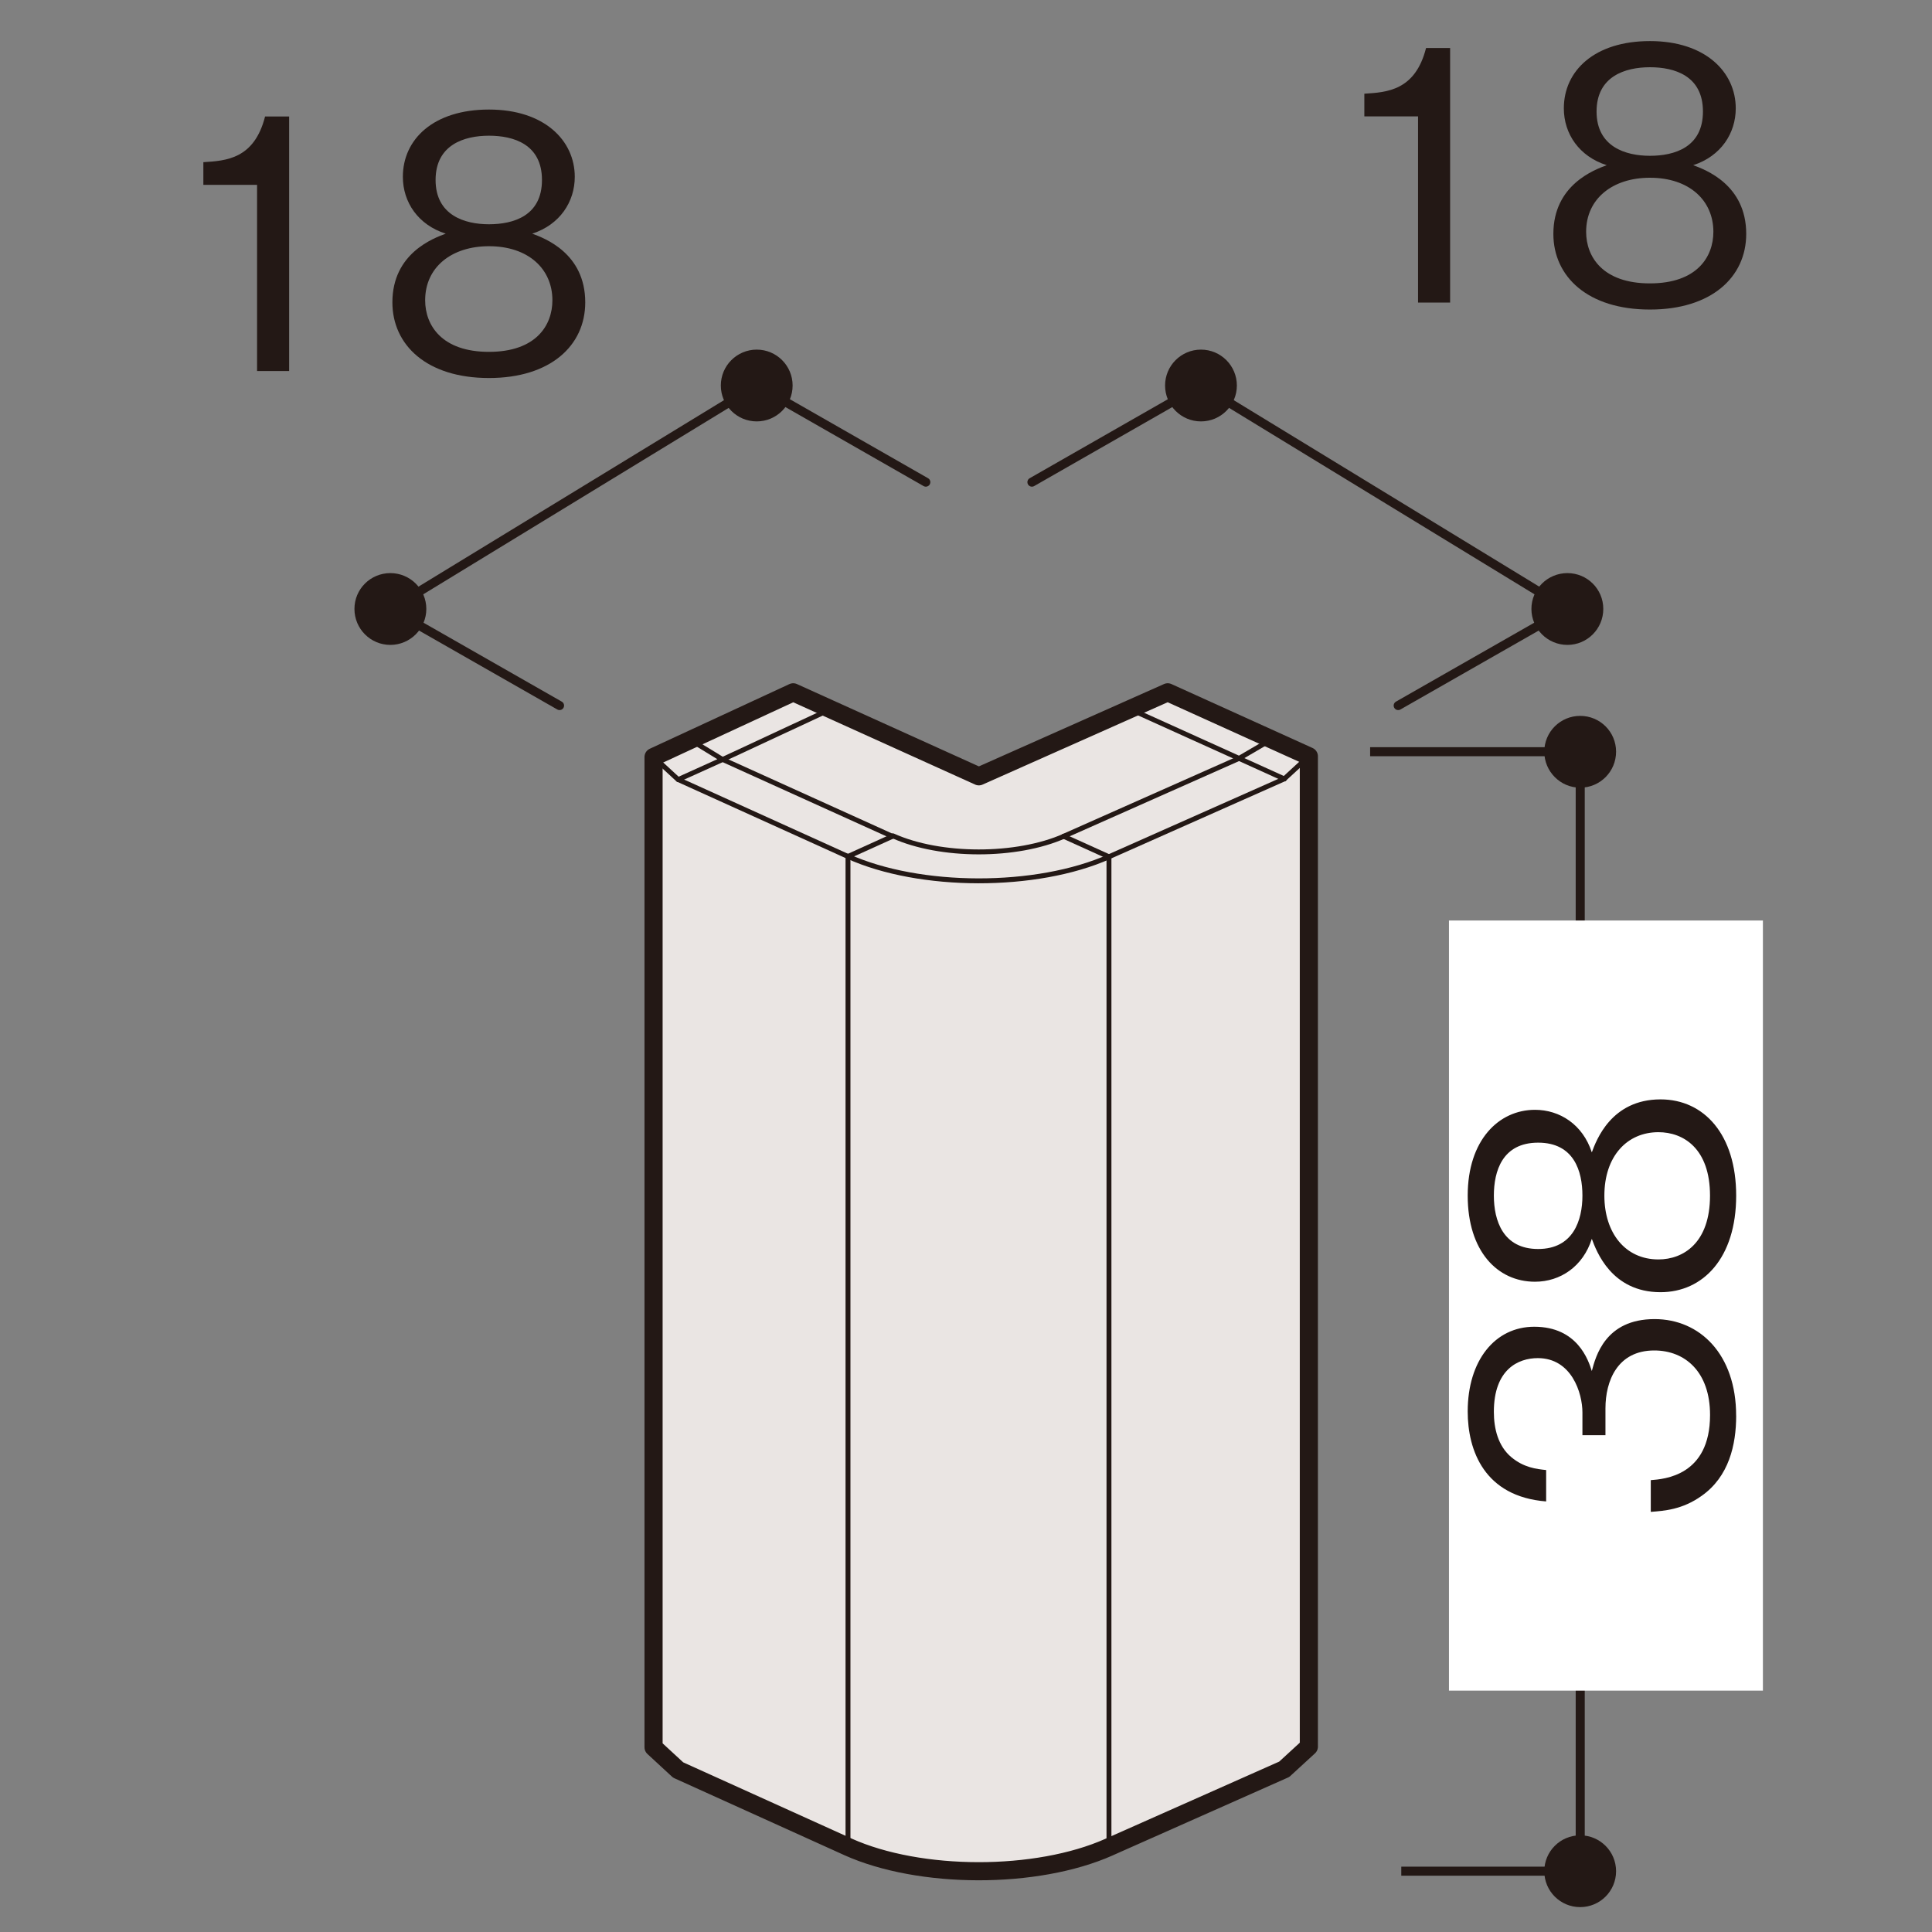 <?xml version="1.0" encoding="UTF-8"?><svg id="_01" xmlns="http://www.w3.org/2000/svg" width="500" height="500" viewBox="0 0 500 500"><rect x="0" y="0" width="500" height="500" fill="#808080" stroke="none"/><defs><style>.cls-1{fill:#fff;}.cls-2,.cls-3{stroke-width:2.34px;}.cls-2,.cls-3,.cls-4,.cls-5{fill:none;stroke:#231815;}.cls-3,.cls-4,.cls-5{stroke-linecap:round;stroke-linejoin:round;}.cls-6{fill:#eae5e3;}.cls-4{stroke-width:4.69px;}.cls-5{stroke-width:1.27px;}.cls-7{fill:#231815;}</style></defs><path class="cls-6" d="m332.37,457.88l6.36-5.84V195.72l-36.53-16.55-48.87,21.74-48.05-21.74-36.14,16.74v256.29l6.36,5.87,43.95,19.89-.06-.02c18.68,8.41,48.87,8.45,67.66.08l-.06.02,45.39-20.16h0Z"/><path class="cls-4" d="m332.37,457.88l6.36-5.84V195.72l-36.53-16.55-48.87,21.74-48.05-21.74-36.14,16.74v256.29l6.36,5.87,43.95,19.89-.06-.02c18.68,8.41,48.87,8.45,67.66.08l-.06.02,45.39-20.16"/><line class="cls-5" x1="292.55" y1="183.54" x2="253.32" y2="200.91"/><line class="cls-5" x1="287" y1="221.73" x2="332.39" y2="201.57"/><line class="cls-5" x1="320.67" y1="196.27" x2="275.28" y2="216.43"/><line class="cls-5" x1="253.33" y1="200.92" x2="214.94" y2="183.55"/><line class="cls-5" x1="175.52" y1="201.75" x2="219.45" y2="221.65"/><line class="cls-5" x1="230.95" y1="216.44" x2="187.02" y2="196.55"/><line class="cls-5" x1="205.28" y1="179.17" x2="178.58" y2="191.43"/><line class="cls-5" x1="187.01" y1="196.56" x2="214.94" y2="183.55"/><polyline class="cls-5" points="187.01 196.56 178.6 191.43 169.15 195.9 175.51 201.76 187.01 196.56"/><line class="cls-5" x1="214.93" y1="183.54" x2="205.29" y2="179.15"/><path class="cls-5" d="m219.4,221.61c18.66,8.43,48.87,8.47,67.66.1"/><path class="cls-5" d="m231.09,216.31c12.26,5.54,32.03,5.54,44.36.06"/><line class="cls-5" x1="219.46" y1="221.65" x2="230.96" y2="216.44"/><line class="cls-5" x1="275.29" y1="216.44" x2="286.98" y2="221.73"/><line class="cls-5" x1="338.74" y1="195.72" x2="329.1" y2="191.33"/><line class="cls-5" x1="320.67" y1="196.27" x2="332.36" y2="201.57"/><line class="cls-5" x1="329.09" y1="191.35" x2="302.2" y2="179.16"/><polyline class="cls-5" points="302.19 179.17 292.56 183.56 320.67 196.27 329.08 191.35"/><line class="cls-5" x1="332.37" y1="201.57" x2="338.73" y2="195.72"/><line class="cls-5" x1="219.46" y1="221.65" x2="219.46" y2="477.96"/><line class="cls-5" x1="287" y1="221.73" x2="287" y2="478.05"/><polyline class="cls-3" points="361.85 182.6 405.61 157.62 310.82 99.76 267.06 124.78"/><path class="cls-7" d="m310.81,109.06c5.13,0,9.29-4.16,9.29-9.29s-4.16-9.29-9.29-9.29-9.29,4.16-9.29,9.29,4.16,9.29,9.29,9.29"/><path class="cls-7" d="m405.64,166.9c5.13,0,9.29-4.16,9.29-9.31s-4.16-9.27-9.29-9.27-9.31,4.14-9.31,9.27,4.18,9.31,9.31,9.31"/><path class="cls-7" d="m366.99,78.3V30.12h-13.9v-5.87c5.87-.36,13.17-.81,15.97-11.82h6.23v65.87h-8.3Z"/><path class="cls-7" d="m427,80.11c-16.15,0-24.99-8.57-24.99-19.58,0-12.72,10.65-16.6,13.81-17.78-7.13-2.26-11.1-8.12-11.1-14.71,0-9.74,7.94-17.41,22.29-17.41s22.2,8.03,22.2,17.41c0,6.41-3.79,12.36-11.01,14.71,3.16,1.17,13.72,5.05,13.72,17.78,0,11.28-9.11,19.58-24.9,19.58h0Zm0-34.11c-9.65,0-16.51,5.41-16.51,13.99,0,6.5,4.33,13.35,16.51,13.35s16.42-6.86,16.42-13.35c0-8.12-6.23-13.99-16.42-13.99Zm0-28.6c-6.41,0-13.81,2.35-13.81,11.46s7.49,11.46,13.81,11.46,13.72-2.17,13.72-11.46-7.4-11.46-13.72-11.46Z"/><polyline class="cls-3" points="144.81 182.6 101.05 157.62 195.84 99.76 239.6 124.78"/><path class="cls-7" d="m195.84,109.06c-5.13,0-9.29-4.16-9.29-9.29s4.16-9.29,9.29-9.29,9.29,4.16,9.29,9.29-4.16,9.29-9.29,9.29"/><path class="cls-7" d="m101.02,166.9c-5.13,0-9.29-4.16-9.29-9.31s4.16-9.27,9.29-9.27,9.31,4.14,9.31,9.27-4.18,9.31-9.31,9.31"/><path class="cls-7" d="m66.53,96.02v-48.18h-13.9v-5.87c5.87-.36,13.17-.81,15.97-11.82h6.23v65.87h-8.3Z"/><path class="cls-7" d="m126.54,97.83c-16.15,0-24.99-8.57-24.99-19.58,0-12.72,10.65-16.6,13.81-17.78-7.13-2.26-11.1-8.12-11.1-14.71,0-9.74,7.94-17.41,22.29-17.41s22.2,8.03,22.2,17.41c0,6.41-3.79,12.36-11.01,14.71,3.16,1.17,13.72,5.05,13.72,17.78,0,11.28-9.11,19.58-24.9,19.58Zm0-34.11c-9.65,0-16.51,5.41-16.51,13.99,0,6.5,4.33,13.35,16.51,13.35s16.42-6.86,16.42-13.35c0-8.12-6.23-13.99-16.42-13.99Zm0-28.6c-6.41,0-13.81,2.35-13.81,11.46s7.49,11.46,13.81,11.46,13.72-2.17,13.72-11.46-7.4-11.46-13.72-11.46Z"/><polyline class="cls-2" points="362.65 484.26 408.96 484.26 408.96 194.54 354.59 194.54"/><path class="cls-7" d="m408.95,203.85c5.13,0,9.29-4.16,9.29-9.31s-4.16-9.27-9.29-9.27-9.29,4.14-9.29,9.27,4.16,9.31,9.29,9.31"/><path class="cls-7" d="m408.95,493.56c5.13,0,9.29-4.16,9.29-9.29s-4.16-9.29-9.29-9.29-9.29,4.14-9.29,9.29,4.16,9.29,9.29,9.29"/><rect class="cls-1" x="374.99" y="238.23" width="81.25" height="199.3"/><path class="cls-7" d="m449.32,366.37c0,7.58-1.89,15.79-8.93,20.75-5.05,3.61-9.75,3.88-13.17,4.15v-8.21c3.43-.27,15.34-1.08,15.34-16.87,0-11.1-6.41-16.69-14.44-16.69-9.56,0-12.63,7.94-12.63,14.98v6.95h-5.96v-5.87c0-5.05-2.8-14.08-11.55-14.08-5.05,0-11.37,2.89-11.37,13.9,0,4.33,1.08,8.84,4.51,11.73,3.25,2.71,6.5,3.07,9.02,3.34v8.12c-15.97-1.26-20.3-13.17-20.3-23.28,0-13.17,7.04-21.93,17.23-21.93,11.19,0,13.99,8.66,14.89,11.46.99-3.7,3.43-13.44,16.24-13.44,11.73,0,21.11,9.11,21.11,24.99h0Z"/><path class="cls-7" d="m449.32,309.43c0,16.15-8.57,24.99-19.58,24.99-12.72,0-16.6-10.65-17.78-13.81-2.26,7.13-8.12,11.1-14.71,11.1-9.75,0-17.41-7.94-17.41-22.29s8.03-22.2,17.41-22.2c6.41,0,12.36,3.79,14.71,11.01,1.17-3.16,5.05-13.71,17.78-13.71,11.28,0,19.58,9.11,19.58,24.9h0Zm-62.71,0c0,6.41,2.35,13.81,11.46,13.81s11.46-7.49,11.46-13.81-2.17-13.71-11.46-13.71-11.46,7.4-11.46,13.71Zm28.6,0c0,9.66,5.41,16.51,13.99,16.51,6.5,0,13.35-4.33,13.35-16.51s-6.86-16.42-13.35-16.42c-8.12,0-13.99,6.23-13.99,16.42Z"/></svg>